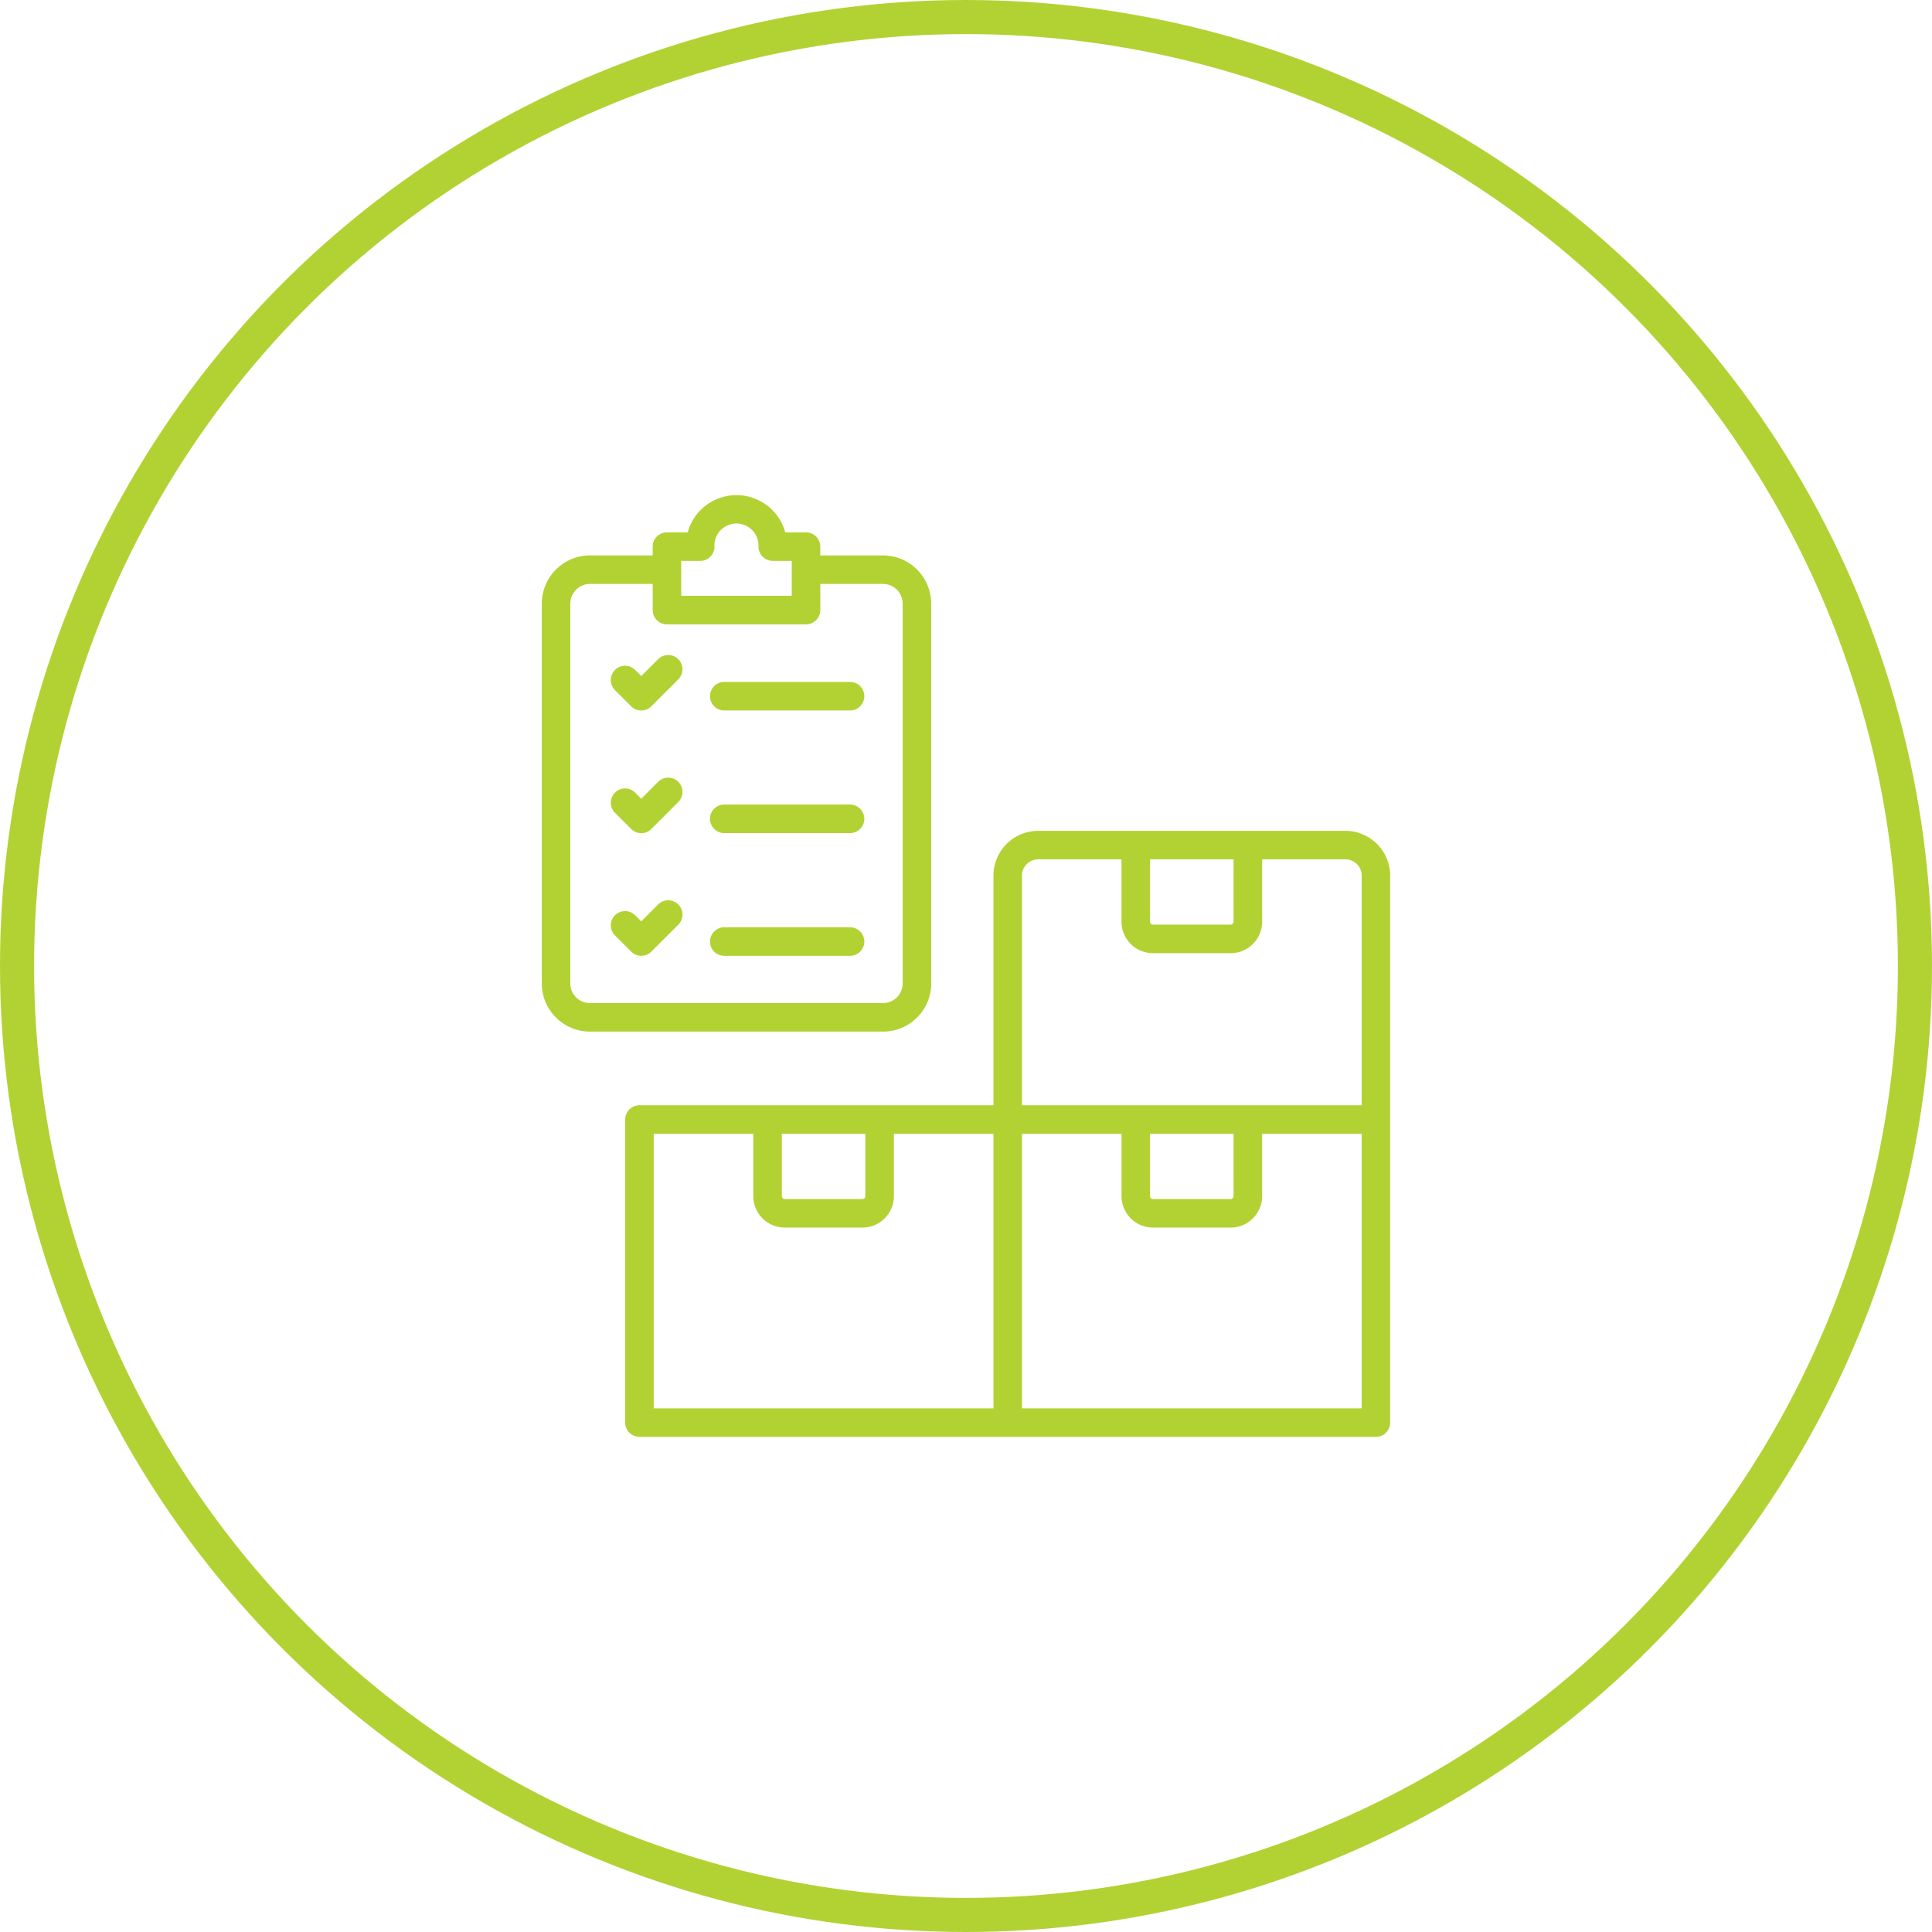 <svg xmlns="http://www.w3.org/2000/svg" width="170" height="170" viewBox="0 0 170 170">
  <g id="Raggruppa_2519" data-name="Raggruppa 2519" transform="translate(18197 11527)">
    <g id="icon6" transform="translate(-18158.734 -11488.595)">
      <path id="Tracciato_24935" data-name="Tracciato 24935" d="M81.551,85.516H51.66V61.361h8.759v5.487a2.768,2.768,0,0,0,2.763,2.764h6.844a2.769,2.769,0,0,0,2.766-2.764V61.361h8.758V85.516ZM19.258,61.361h8.759v5.487a2.768,2.768,0,0,0,2.766,2.764h6.843a2.769,2.769,0,0,0,2.764-2.764V61.361h8.759V85.516H19.258V61.361Zm11.27,0v5.487a.258.258,0,0,0,.254.253h6.843a.256.256,0,0,0,.252-.253V61.361h-7.35Zm32.4,0v5.487a.256.256,0,0,0,.252.253h6.844a.257.257,0,0,0,.253-.253V61.361h-7.35Zm-9.843-24.15h7.331V42.7a2.768,2.768,0,0,0,2.763,2.766h6.844A2.769,2.769,0,0,0,72.792,42.7V37.211h7.328a1.431,1.431,0,0,1,1.43,1.429V58.85H51.66V38.64a1.429,1.429,0,0,1,1.428-1.429Zm9.843,0V42.7a.257.257,0,0,0,.252.254h6.844a.258.258,0,0,0,.253-.254V37.211ZM80.121,34.7H53.088a3.944,3.944,0,0,0-3.939,3.94V58.85H18A1.256,1.256,0,0,0,16.746,60.1V86.771A1.256,1.256,0,0,0,18,88.027h64.8a1.256,1.256,0,0,0,1.256-1.256V38.64a3.945,3.945,0,0,0-3.941-3.94ZM37.786,44.442A1.256,1.256,0,0,1,36.53,45.7H25.5a1.256,1.256,0,1,1,0-2.511H36.53a1.255,1.255,0,0,1,1.256,1.255Zm0-10.793A1.255,1.255,0,0,1,36.53,34.9H25.5a1.256,1.256,0,1,1,0-2.511H36.53a1.256,1.256,0,0,1,1.256,1.256Zm0-10.793a1.256,1.256,0,0,1-1.256,1.255H25.5a1.256,1.256,0,1,1,0-2.511H36.53a1.256,1.256,0,0,1,1.256,1.256ZM21.42,41.183a1.259,1.259,0,0,1,0,1.776L19.047,45.33a1.255,1.255,0,0,1-1.776,0l-1.424-1.423a1.255,1.255,0,0,1,1.775-1.776l.536.536,1.485-1.485a1.256,1.256,0,0,1,1.777,0Zm0-10.793a1.258,1.258,0,0,1,0,1.775l-2.373,2.373a1.257,1.257,0,0,1-1.776,0l-1.424-1.424a1.255,1.255,0,1,1,1.775-1.775l.536.535,1.485-1.484a1.256,1.256,0,0,1,1.777,0Zm0-10.794a1.259,1.259,0,0,1,0,1.776l-2.373,2.373a1.257,1.257,0,0,1-1.776,0l-1.424-1.424a1.255,1.255,0,1,1,1.775-1.776l.536.536L19.643,19.6a1.257,1.257,0,0,1,1.777,0Zm-9.5,28.531V14.709a1.731,1.731,0,0,1,1.73-1.731h5.516v2.3a1.255,1.255,0,0,0,1.255,1.255H32.657a1.255,1.255,0,0,0,1.256-1.255v-2.3h5.516a1.733,1.733,0,0,1,1.731,1.731V48.128a1.733,1.733,0,0,1-1.731,1.731H13.647a1.732,1.732,0,0,1-1.73-1.731Zm9.756-37.18V14.02H31.4V10.948H29.73a1.256,1.256,0,0,1-1.255-1.286,1.939,1.939,0,1,0-3.877-.05,1.253,1.253,0,0,1-1.254,1.337Zm22,37.18a4.246,4.246,0,0,1-4.242,4.241H13.647a4.245,4.245,0,0,1-4.241-4.241V14.709a4.245,4.245,0,0,1,4.241-4.242h5.516V9.692a1.255,1.255,0,0,1,1.255-1.255h1.828a4.45,4.45,0,0,1,8.584,0h1.826a1.255,1.255,0,0,1,1.256,1.255v.775h5.516a4.247,4.247,0,0,1,4.242,4.242V48.128Z" transform="translate(0)" fill="#b2d234" fill-rule="evenodd"/>
    </g>
    <g id="Ellisse_60" data-name="Ellisse 60" transform="translate(-18197 -11527)" fill="none" stroke="#b2d234" stroke-width="3">
      <circle cx="85" cy="85" r="85" stroke="none"/>
      <circle cx="85" cy="85" r="83.5" fill="none"/>
    </g>
  </g>
</svg>
